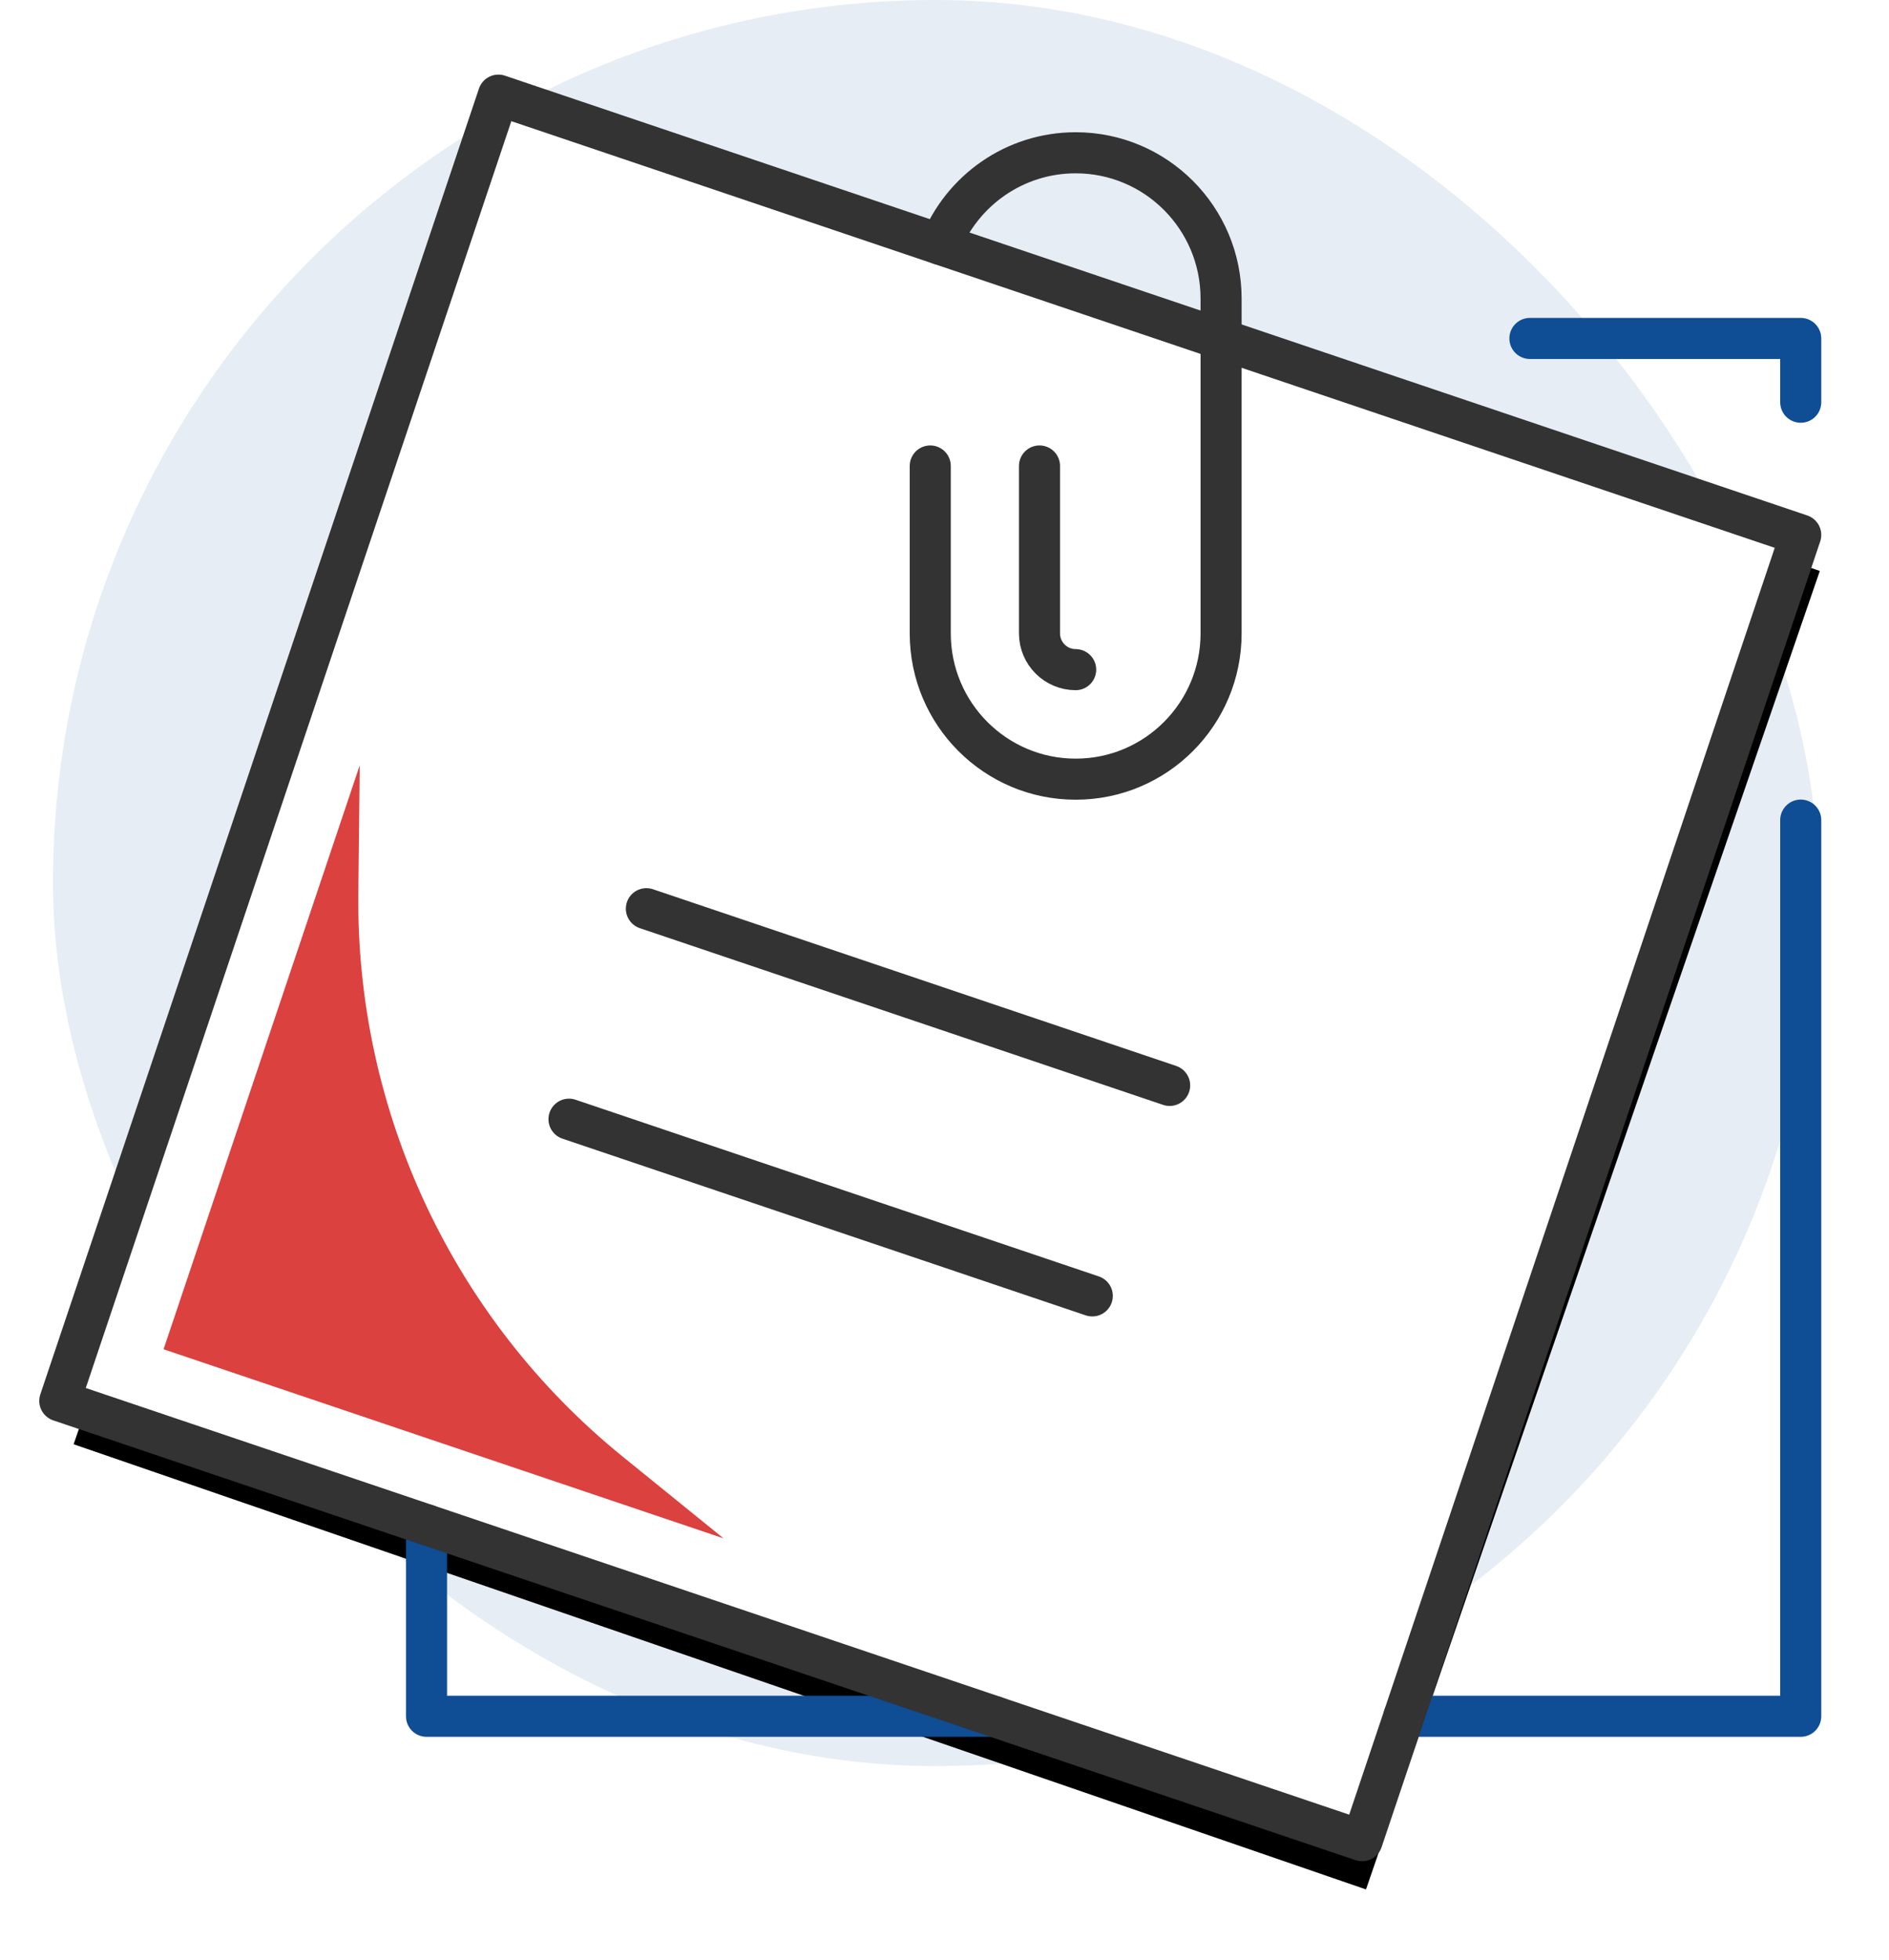 <?xml version="1.0" encoding="UTF-8"?>
<svg width="107px" height="111px" viewBox="0 0 107 111" version="1.1" xmlns="http://www.w3.org/2000/svg" xmlns:xlink="http://www.w3.org/1999/xlink">
    <!-- Generator: Sketch 52.6 (67491) - http://www.bohemiancoding.com/sketch -->
    <title>base</title>
    <desc>Created with Sketch.</desc>
    <defs>
        <polygon id="path-1" points="11.674 11.033 89.097 11.033 89.097 89.99 11.674 89.99"></polygon>
        <filter x="-6.5%" y="-6.3%" width="118.1%" height="117.7%" filterUnits="objectBoundingBox" id="filter-2">
            <feOffset dx="2" dy="2" in="SourceAlpha" result="shadowOffsetOuter1"></feOffset>
            <feGaussianBlur stdDeviation="2" in="shadowOffsetOuter1" result="shadowBlurOuter1"></feGaussianBlur>
            <feColorMatrix values="0 0 0 0 0.2   0 0 0 0 0.2   0 0 0 0 0.2  0 0 0 0.25 0" type="matrix" in="shadowBlurOuter1"></feColorMatrix>
        </filter>
    </defs>
    <g id="Design-desktop" stroke="none" stroke-width="1" fill="none" fill-rule="evenodd">
        <g id="CIVSW_UIWB01_CIVIPOL-entreprise" transform="translate(-629, -1582)">
            <g id="CONTENT" transform="translate(41, 77)">
                <g id="module_civipol_chiffres" transform="translate(128, 1404)">
                    <g id="chiffreCle-3" transform="translate(443, 101)">
                        <g id="base" transform="translate(19, 0)">
                            <rect fill="#0F4D95" opacity="0.1" x="1" y="0" width="100" height="100" rx="50"></rect>
                            <g id="picto" stroke-width="1" transform="translate(0, 4)">
                                <g id="Rectangle-7" transform="translate(50.386, 50.512) rotate(19) translate(-50.386, -50.512) ">
                                    <use fill="black" fill-opacity="1" filter="url(#filter-2)" xlink:href="#path-1"></use>
                                    <use fill="#FFFFFF" fill-rule="evenodd" xlink:href="#path-1"></use>
                                </g>
                                <polyline id="Stroke-1" stroke="#0F4D95" stroke-width="2.326" stroke-linecap="round" stroke-linejoin="round" points="100 42.437 100 93.18 77.522 93.18"></polyline>
                                <polyline id="Stroke-3" stroke="#0F4D95" stroke-width="2.326" stroke-linecap="round" stroke-linejoin="round" points="84.66 15.164 100 15.164 100 18.775"></polyline>
                                <polyline id="Stroke-6" stroke="#0F4D95" stroke-width="2.326" stroke-linecap="round" stroke-linejoin="round" points="54.287 93.18 22.16 93.18 22.16 82.336"></polyline>
                                <polygon id="Stroke-7" stroke="#333333" stroke-width="2.326" stroke-linecap="round" stroke-linejoin="round" points="75.155 100.225 1.387 75.323 26.232 1.387 100 26.289"></polygon>
                                <path d="M51.279,9.842 C52.494,6.8 55.461,4.651 58.931,4.651 C63.48,4.651 67.167,8.347 67.167,12.907 L67.167,31.863 C67.167,36.423 63.48,40.119 58.931,40.119 C54.382,40.119 50.693,36.423 50.693,31.863 L50.693,22.385" id="Stroke-9" stroke="#333333" stroke-width="2.326" stroke-linecap="round" stroke-linejoin="round"></path>
                                <path d="M56.881,22.385 L56.881,31.864 C56.881,32.996 57.8,33.917 58.93,33.917" id="Stroke-11" stroke="#333333" stroke-width="2.326" stroke-linecap="round" stroke-linejoin="round"></path>
                                <path d="M34.613,47.453 L64.253,57.459" id="Stroke-13" stroke="#333333" stroke-width="2.326" stroke-linecap="round" stroke-linejoin="round"></path>
                                <path d="M30.23,59.372 L59.871,69.377" id="Stroke-15" stroke="#333333" stroke-width="2.326" stroke-linecap="round" stroke-linejoin="round"></path>
                                <path d="M18.376,39.337 L7.265,72.399 L38.983,83.106 L33.274,78.48 C23.681,70.705 18.164,58.959 18.297,46.595 L18.376,39.337 Z" id="Fill-17" fill="#DA413F"></path>
                            </g>
                        </g>
                    </g>
                </g>
            </g>
        </g>
    </g>
</svg>